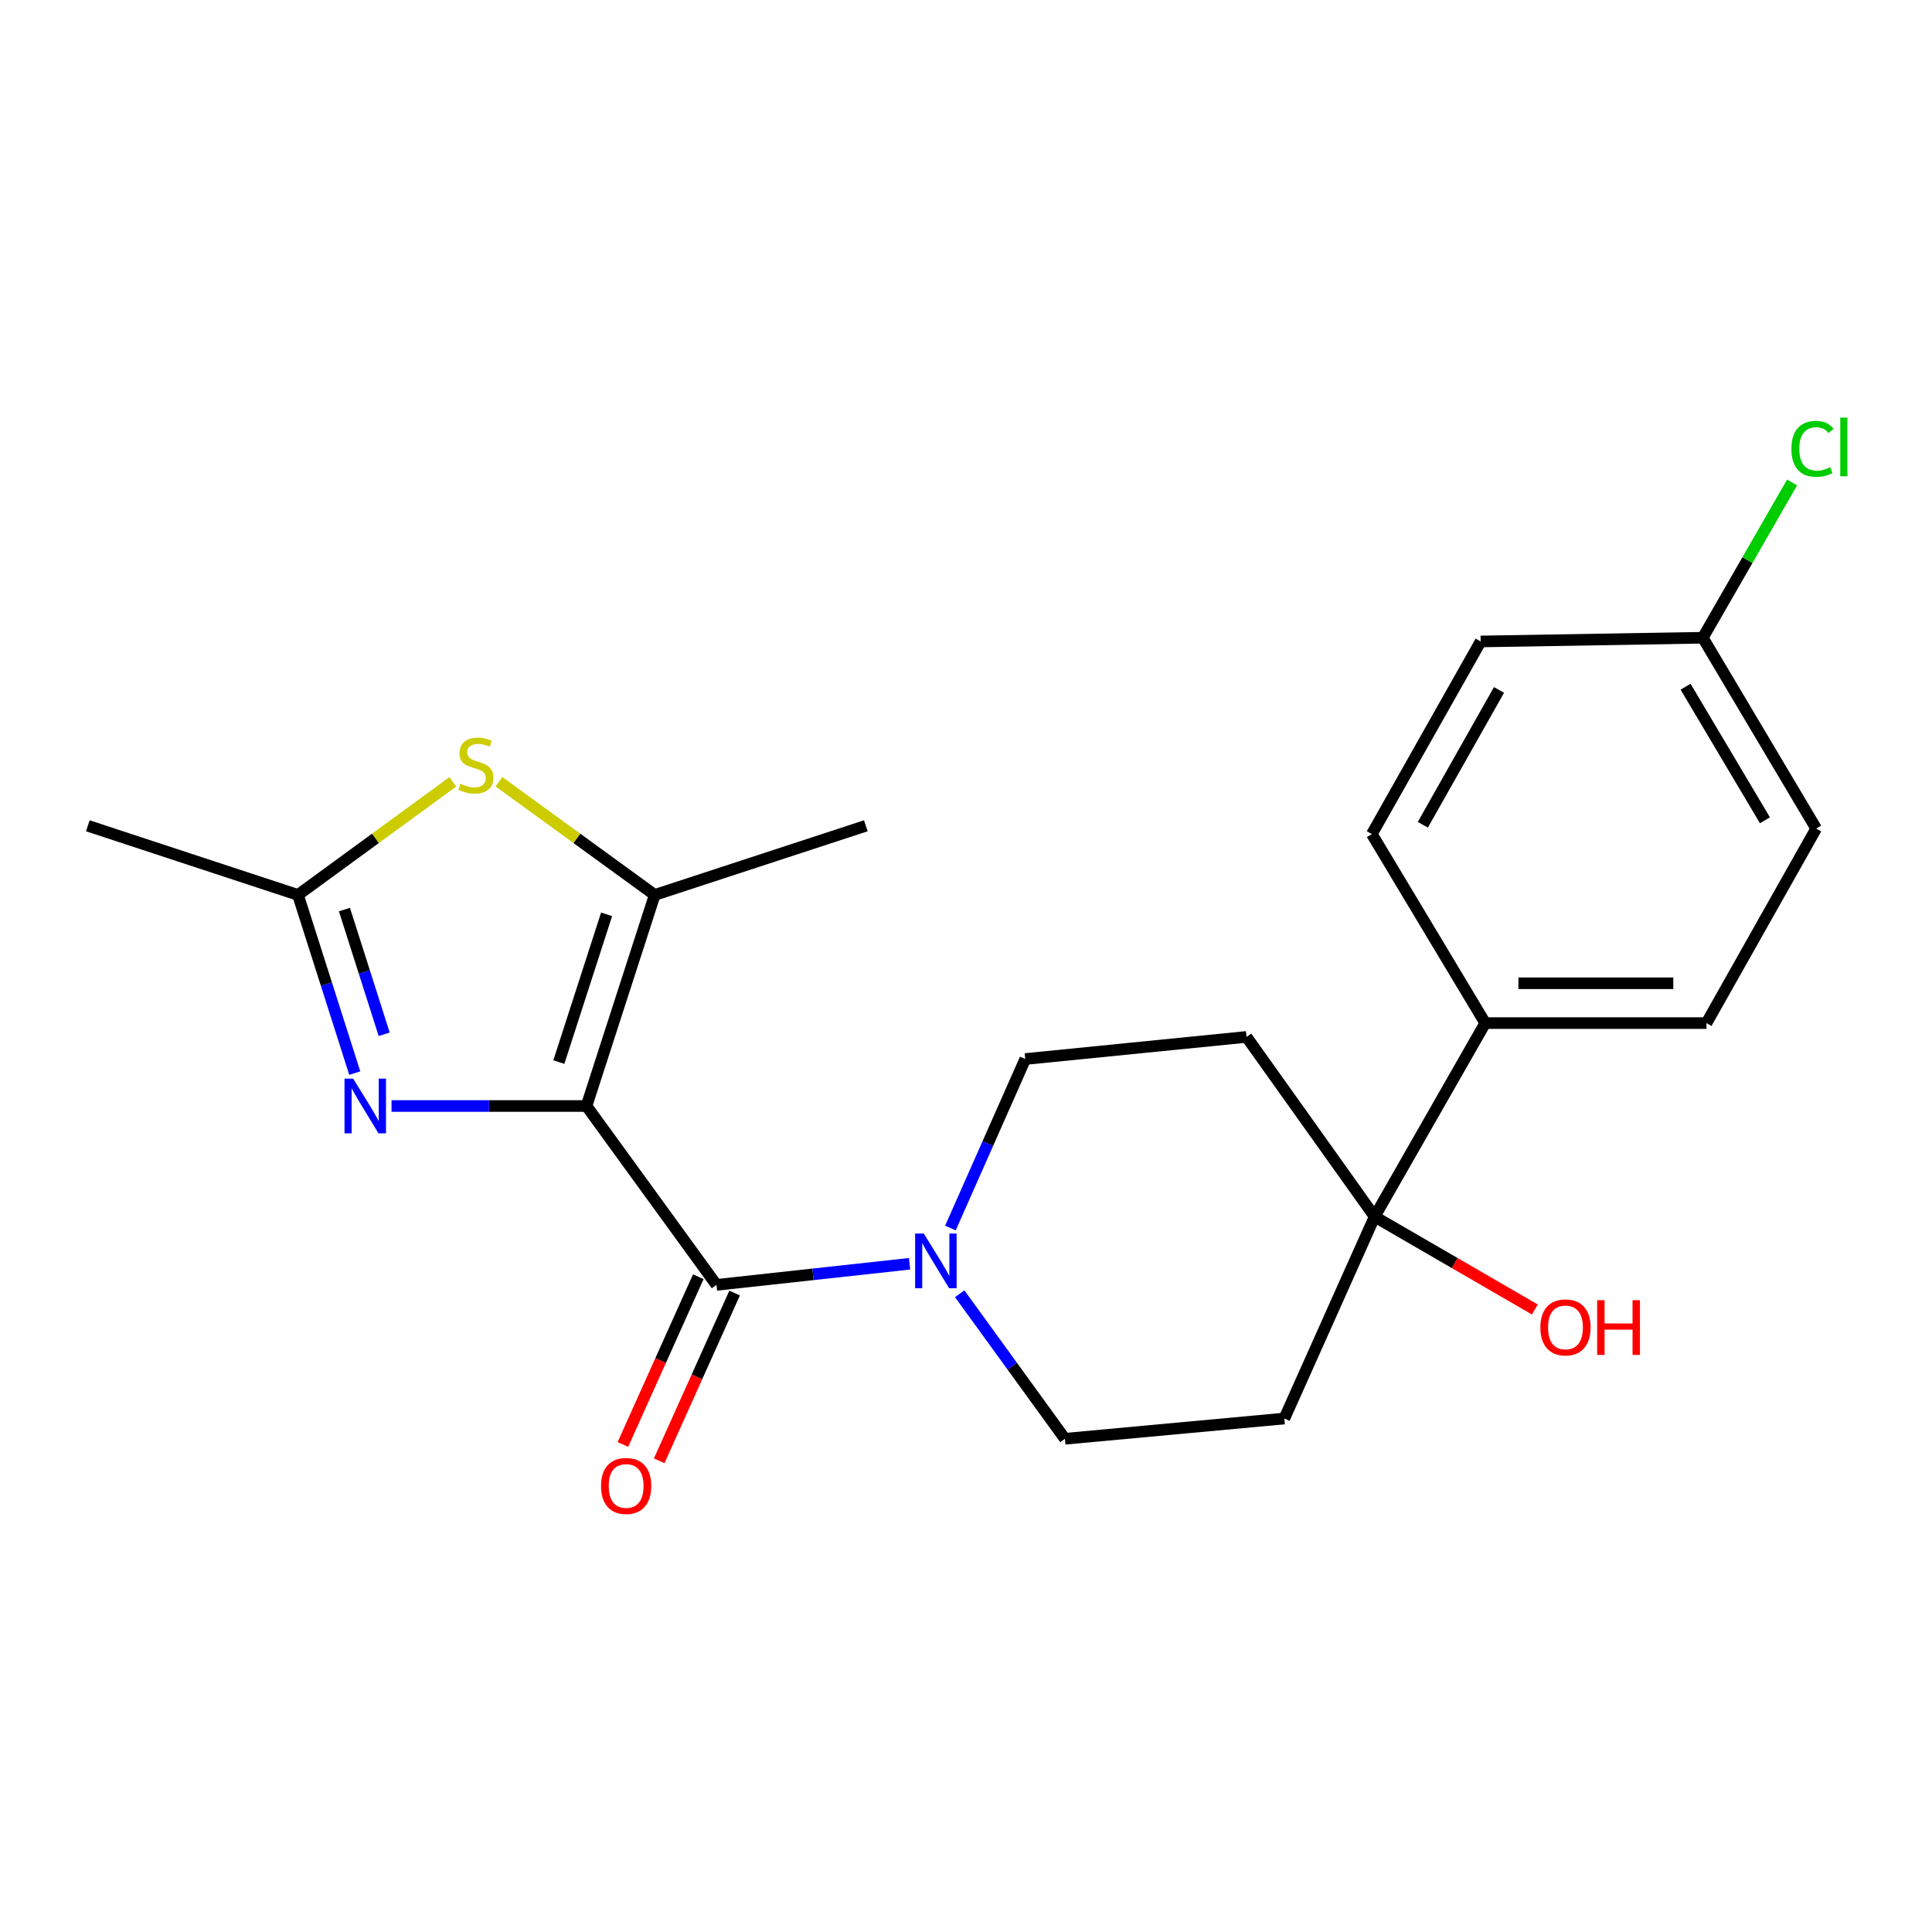 <?xml version='1.0' encoding='iso-8859-1'?>
<svg version='1.1' baseProfile='full'
              xmlns='http://www.w3.org/2000/svg'
                      xmlns:rdkit='http://www.rdkit.org/xml'
                      xmlns:xlink='http://www.w3.org/1999/xlink'
                  xml:space='preserve'
width='1000px' height='1000px' viewBox='0 0 1000 1000'>
<!-- END OF HEADER -->
<rect style='opacity:1.0;fill:#FFFFFF;stroke:none' width='1000' height='1000' x='0' y='0'> </rect>
<path class='bond-0' d='M 303.569,572.466 L 253.113,572.466' style='fill:none;fill-rule:evenodd;stroke:#000000;stroke-width:6px;stroke-linecap:butt;stroke-linejoin:miter;stroke-opacity:1' />
<path class='bond-0' d='M 253.113,572.466 L 202.657,572.466' style='fill:none;fill-rule:evenodd;stroke:#0000FF;stroke-width:6px;stroke-linecap:butt;stroke-linejoin:miter;stroke-opacity:1' />
<path class='bond-1' d='M 303.569,572.466 L 370.84,665.054' style='fill:none;fill-rule:evenodd;stroke:#000000;stroke-width:6px;stroke-linecap:butt;stroke-linejoin:miter;stroke-opacity:1' />
<path class='bond-2' d='M 303.569,572.466 L 338.882,463.218' style='fill:none;fill-rule:evenodd;stroke:#000000;stroke-width:6px;stroke-linecap:butt;stroke-linejoin:miter;stroke-opacity:1' />
<path class='bond-2' d='M 289.255,549.739 L 313.974,473.266' style='fill:none;fill-rule:evenodd;stroke:#000000;stroke-width:6px;stroke-linecap:butt;stroke-linejoin:miter;stroke-opacity:1' />
<path class='bond-5' d='M 183.627,555.439 L 168.93,509.328' style='fill:none;fill-rule:evenodd;stroke:#0000FF;stroke-width:6px;stroke-linecap:butt;stroke-linejoin:miter;stroke-opacity:1' />
<path class='bond-5' d='M 168.93,509.328 L 154.233,463.218' style='fill:none;fill-rule:evenodd;stroke:#000000;stroke-width:6px;stroke-linecap:butt;stroke-linejoin:miter;stroke-opacity:1' />
<path class='bond-5' d='M 198.855,535.347 L 188.568,503.069' style='fill:none;fill-rule:evenodd;stroke:#0000FF;stroke-width:6px;stroke-linecap:butt;stroke-linejoin:miter;stroke-opacity:1' />
<path class='bond-5' d='M 188.568,503.069 L 178.28,470.792' style='fill:none;fill-rule:evenodd;stroke:#000000;stroke-width:6px;stroke-linecap:butt;stroke-linejoin:miter;stroke-opacity:1' />
<path class='bond-4' d='M 370.84,665.054 L 420.825,659.59' style='fill:none;fill-rule:evenodd;stroke:#000000;stroke-width:6px;stroke-linecap:butt;stroke-linejoin:miter;stroke-opacity:1' />
<path class='bond-4' d='M 420.825,659.59 L 470.809,654.127' style='fill:none;fill-rule:evenodd;stroke:#0000FF;stroke-width:6px;stroke-linecap:butt;stroke-linejoin:miter;stroke-opacity:1' />
<path class='bond-12' d='M 361.441,660.828 L 341.925,704.239' style='fill:none;fill-rule:evenodd;stroke:#000000;stroke-width:6px;stroke-linecap:butt;stroke-linejoin:miter;stroke-opacity:1' />
<path class='bond-12' d='M 341.925,704.239 L 322.409,747.65' style='fill:none;fill-rule:evenodd;stroke:#FF0000;stroke-width:6px;stroke-linecap:butt;stroke-linejoin:miter;stroke-opacity:1' />
<path class='bond-12' d='M 380.24,669.279 L 360.723,712.69' style='fill:none;fill-rule:evenodd;stroke:#000000;stroke-width:6px;stroke-linecap:butt;stroke-linejoin:miter;stroke-opacity:1' />
<path class='bond-12' d='M 360.723,712.69 L 341.207,756.101' style='fill:none;fill-rule:evenodd;stroke:#FF0000;stroke-width:6px;stroke-linecap:butt;stroke-linejoin:miter;stroke-opacity:1' />
<path class='bond-3' d='M 338.882,463.218 L 298.57,433.921' style='fill:none;fill-rule:evenodd;stroke:#000000;stroke-width:6px;stroke-linecap:butt;stroke-linejoin:miter;stroke-opacity:1' />
<path class='bond-3' d='M 298.57,433.921 L 258.258,404.624' style='fill:none;fill-rule:evenodd;stroke:#CCCC00;stroke-width:6px;stroke-linecap:butt;stroke-linejoin:miter;stroke-opacity:1' />
<path class='bond-19' d='M 338.882,463.218 L 448.153,427.424' style='fill:none;fill-rule:evenodd;stroke:#000000;stroke-width:6px;stroke-linecap:butt;stroke-linejoin:miter;stroke-opacity:1' />
<path class='bond-22' d='M 234.386,404.663 L 194.31,433.94' style='fill:none;fill-rule:evenodd;stroke:#CCCC00;stroke-width:6px;stroke-linecap:butt;stroke-linejoin:miter;stroke-opacity:1' />
<path class='bond-22' d='M 194.31,433.94 L 154.233,463.218' style='fill:none;fill-rule:evenodd;stroke:#000000;stroke-width:6px;stroke-linecap:butt;stroke-linejoin:miter;stroke-opacity:1' />
<path class='bond-10' d='M 491.941,635.624 L 511.308,591.885' style='fill:none;fill-rule:evenodd;stroke:#0000FF;stroke-width:6px;stroke-linecap:butt;stroke-linejoin:miter;stroke-opacity:1' />
<path class='bond-10' d='M 511.308,591.885 L 530.676,548.145' style='fill:none;fill-rule:evenodd;stroke:#000000;stroke-width:6px;stroke-linecap:butt;stroke-linejoin:miter;stroke-opacity:1' />
<path class='bond-11' d='M 496.74,669.645 L 523.968,707.18' style='fill:none;fill-rule:evenodd;stroke:#0000FF;stroke-width:6px;stroke-linecap:butt;stroke-linejoin:miter;stroke-opacity:1' />
<path class='bond-11' d='M 523.968,707.18 L 551.196,744.714' style='fill:none;fill-rule:evenodd;stroke:#000000;stroke-width:6px;stroke-linecap:butt;stroke-linejoin:miter;stroke-opacity:1' />
<path class='bond-21' d='M 154.233,463.218 L 45.455,427.424' style='fill:none;fill-rule:evenodd;stroke:#000000;stroke-width:6px;stroke-linecap:butt;stroke-linejoin:miter;stroke-opacity:1' />
<path class='bond-6' d='M 711.512,629.741 L 664.772,734.225' style='fill:none;fill-rule:evenodd;stroke:#000000;stroke-width:6px;stroke-linecap:butt;stroke-linejoin:miter;stroke-opacity:1' />
<path class='bond-9' d='M 711.512,629.741 L 768.753,529.55' style='fill:none;fill-rule:evenodd;stroke:#000000;stroke-width:6px;stroke-linecap:butt;stroke-linejoin:miter;stroke-opacity:1' />
<path class='bond-15' d='M 711.512,629.741 L 752.971,653.767' style='fill:none;fill-rule:evenodd;stroke:#000000;stroke-width:6px;stroke-linecap:butt;stroke-linejoin:miter;stroke-opacity:1' />
<path class='bond-15' d='M 752.971,653.767 L 794.43,677.793' style='fill:none;fill-rule:evenodd;stroke:#FF0000;stroke-width:6px;stroke-linecap:butt;stroke-linejoin:miter;stroke-opacity:1' />
<path class='bond-23' d='M 711.512,629.741 L 645.203,536.706' style='fill:none;fill-rule:evenodd;stroke:#000000;stroke-width:6px;stroke-linecap:butt;stroke-linejoin:miter;stroke-opacity:1' />
<path class='bond-7' d='M 664.772,734.225 L 551.196,744.714' style='fill:none;fill-rule:evenodd;stroke:#000000;stroke-width:6px;stroke-linecap:butt;stroke-linejoin:miter;stroke-opacity:1' />
<path class='bond-8' d='M 645.203,536.706 L 530.676,548.145' style='fill:none;fill-rule:evenodd;stroke:#000000;stroke-width:6px;stroke-linecap:butt;stroke-linejoin:miter;stroke-opacity:1' />
<path class='bond-13' d='M 768.753,529.55 L 883.268,529.55' style='fill:none;fill-rule:evenodd;stroke:#000000;stroke-width:6px;stroke-linecap:butt;stroke-linejoin:miter;stroke-opacity:1' />
<path class='bond-13' d='M 785.93,508.939 L 866.091,508.939' style='fill:none;fill-rule:evenodd;stroke:#000000;stroke-width:6px;stroke-linecap:butt;stroke-linejoin:miter;stroke-opacity:1' />
<path class='bond-14' d='M 768.753,529.55 L 710.07,431.718' style='fill:none;fill-rule:evenodd;stroke:#000000;stroke-width:6px;stroke-linecap:butt;stroke-linejoin:miter;stroke-opacity:1' />
<path class='bond-18' d='M 883.268,529.55 L 940.051,428.866' style='fill:none;fill-rule:evenodd;stroke:#000000;stroke-width:6px;stroke-linecap:butt;stroke-linejoin:miter;stroke-opacity:1' />
<path class='bond-17' d='M 710.07,431.718 L 766.383,332.019' style='fill:none;fill-rule:evenodd;stroke:#000000;stroke-width:6px;stroke-linecap:butt;stroke-linejoin:miter;stroke-opacity:1' />
<path class='bond-17' d='M 736.463,426.899 L 775.882,357.11' style='fill:none;fill-rule:evenodd;stroke:#000000;stroke-width:6px;stroke-linecap:butt;stroke-linejoin:miter;stroke-opacity:1' />
<path class='bond-16' d='M 881.368,330.095 L 766.383,332.019' style='fill:none;fill-rule:evenodd;stroke:#000000;stroke-width:6px;stroke-linecap:butt;stroke-linejoin:miter;stroke-opacity:1' />
<path class='bond-20' d='M 881.368,330.095 L 904.473,289.909' style='fill:none;fill-rule:evenodd;stroke:#000000;stroke-width:6px;stroke-linecap:butt;stroke-linejoin:miter;stroke-opacity:1' />
<path class='bond-20' d='M 904.473,289.909 L 927.578,249.724' style='fill:none;fill-rule:evenodd;stroke:#00CC00;stroke-width:6px;stroke-linecap:butt;stroke-linejoin:miter;stroke-opacity:1' />
<path class='bond-24' d='M 881.368,330.095 L 940.051,428.866' style='fill:none;fill-rule:evenodd;stroke:#000000;stroke-width:6px;stroke-linecap:butt;stroke-linejoin:miter;stroke-opacity:1' />
<path class='bond-24' d='M 872.451,355.439 L 913.529,424.578' style='fill:none;fill-rule:evenodd;stroke:#000000;stroke-width:6px;stroke-linecap:butt;stroke-linejoin:miter;stroke-opacity:1' />
<path  class='atom-1' d='M 182.794 558.306
L 192.074 573.306
Q 192.994 574.786, 194.474 577.466
Q 195.954 580.146, 196.034 580.306
L 196.034 558.306
L 199.794 558.306
L 199.794 586.626
L 195.914 586.626
L 185.954 570.226
Q 184.794 568.306, 183.554 566.106
Q 182.354 563.906, 181.994 563.226
L 181.994 586.626
L 178.314 586.626
L 178.314 558.306
L 182.794 558.306
' fill='#0000FF'/>
<path  class='atom-4' d='M 238.317 405.666
Q 238.637 405.786, 239.957 406.346
Q 241.277 406.906, 242.717 407.266
Q 244.197 407.586, 245.637 407.586
Q 248.317 407.586, 249.877 406.306
Q 251.437 404.986, 251.437 402.706
Q 251.437 401.146, 250.637 400.186
Q 249.877 399.226, 248.677 398.706
Q 247.477 398.186, 245.477 397.586
Q 242.957 396.826, 241.437 396.106
Q 239.957 395.386, 238.877 393.866
Q 237.837 392.346, 237.837 389.786
Q 237.837 386.226, 240.237 384.026
Q 242.677 381.826, 247.477 381.826
Q 250.757 381.826, 254.477 383.386
L 253.557 386.466
Q 250.157 385.066, 247.597 385.066
Q 244.837 385.066, 243.317 386.226
Q 241.797 387.346, 241.837 389.306
Q 241.837 390.826, 242.597 391.746
Q 243.397 392.666, 244.517 393.186
Q 245.677 393.706, 247.597 394.306
Q 250.157 395.106, 251.677 395.906
Q 253.197 396.706, 254.277 398.346
Q 255.397 399.946, 255.397 402.706
Q 255.397 406.626, 252.757 408.746
Q 250.157 410.826, 245.797 410.826
Q 243.277 410.826, 241.357 410.266
Q 239.477 409.746, 237.237 408.826
L 238.317 405.666
' fill='#CCCC00'/>
<path  class='atom-5' d='M 478.145 638.481
L 487.425 653.481
Q 488.345 654.961, 489.825 657.641
Q 491.305 660.321, 491.385 660.481
L 491.385 638.481
L 495.145 638.481
L 495.145 666.801
L 491.265 666.801
L 481.305 650.401
Q 480.145 648.481, 478.905 646.281
Q 477.705 644.081, 477.345 643.401
L 477.345 666.801
L 473.665 666.801
L 473.665 638.481
L 478.145 638.481
' fill='#0000FF'/>
<path  class='atom-13' d='M 311.088 769.126
Q 311.088 762.326, 314.448 758.526
Q 317.808 754.726, 324.088 754.726
Q 330.368 754.726, 333.728 758.526
Q 337.088 762.326, 337.088 769.126
Q 337.088 776.006, 333.688 779.926
Q 330.288 783.806, 324.088 783.806
Q 317.848 783.806, 314.448 779.926
Q 311.088 776.046, 311.088 769.126
M 324.088 780.606
Q 328.408 780.606, 330.728 777.726
Q 333.088 774.806, 333.088 769.126
Q 333.088 763.566, 330.728 760.766
Q 328.408 757.926, 324.088 757.926
Q 319.768 757.926, 317.408 760.726
Q 315.088 763.526, 315.088 769.126
Q 315.088 774.846, 317.408 777.726
Q 319.768 780.606, 324.088 780.606
' fill='#FF0000'/>
<path  class='atom-16' d='M 797.284 687.061
Q 797.284 680.261, 800.644 676.461
Q 804.004 672.661, 810.284 672.661
Q 816.564 672.661, 819.924 676.461
Q 823.284 680.261, 823.284 687.061
Q 823.284 693.941, 819.884 697.861
Q 816.484 701.741, 810.284 701.741
Q 804.044 701.741, 800.644 697.861
Q 797.284 693.981, 797.284 687.061
M 810.284 698.541
Q 814.604 698.541, 816.924 695.661
Q 819.284 692.741, 819.284 687.061
Q 819.284 681.501, 816.924 678.701
Q 814.604 675.861, 810.284 675.861
Q 805.964 675.861, 803.604 678.661
Q 801.284 681.461, 801.284 687.061
Q 801.284 692.781, 803.604 695.661
Q 805.964 698.541, 810.284 698.541
' fill='#FF0000'/>
<path  class='atom-16' d='M 826.684 672.981
L 830.524 672.981
L 830.524 685.021
L 845.004 685.021
L 845.004 672.981
L 848.844 672.981
L 848.844 701.301
L 845.004 701.301
L 845.004 688.221
L 830.524 688.221
L 830.524 701.301
L 826.684 701.301
L 826.684 672.981
' fill='#FF0000'/>
<path  class='atom-21' d='M 927.23 232.316
Q 927.23 225.276, 930.51 221.596
Q 933.83 217.876, 940.11 217.876
Q 945.95 217.876, 949.07 221.996
L 946.43 224.156
Q 944.15 221.156, 940.11 221.156
Q 935.83 221.156, 933.55 224.036
Q 931.31 226.876, 931.31 232.316
Q 931.31 237.916, 933.63 240.796
Q 935.99 243.676, 940.55 243.676
Q 943.67 243.676, 947.31 241.796
L 948.43 244.796
Q 946.95 245.756, 944.71 246.316
Q 942.47 246.876, 939.99 246.876
Q 933.83 246.876, 930.51 243.116
Q 927.23 239.356, 927.23 232.316
' fill='#00CC00'/>
<path  class='atom-21' d='M 952.51 216.156
L 956.19 216.156
L 956.19 246.516
L 952.51 246.516
L 952.51 216.156
' fill='#00CC00'/>
</svg>
